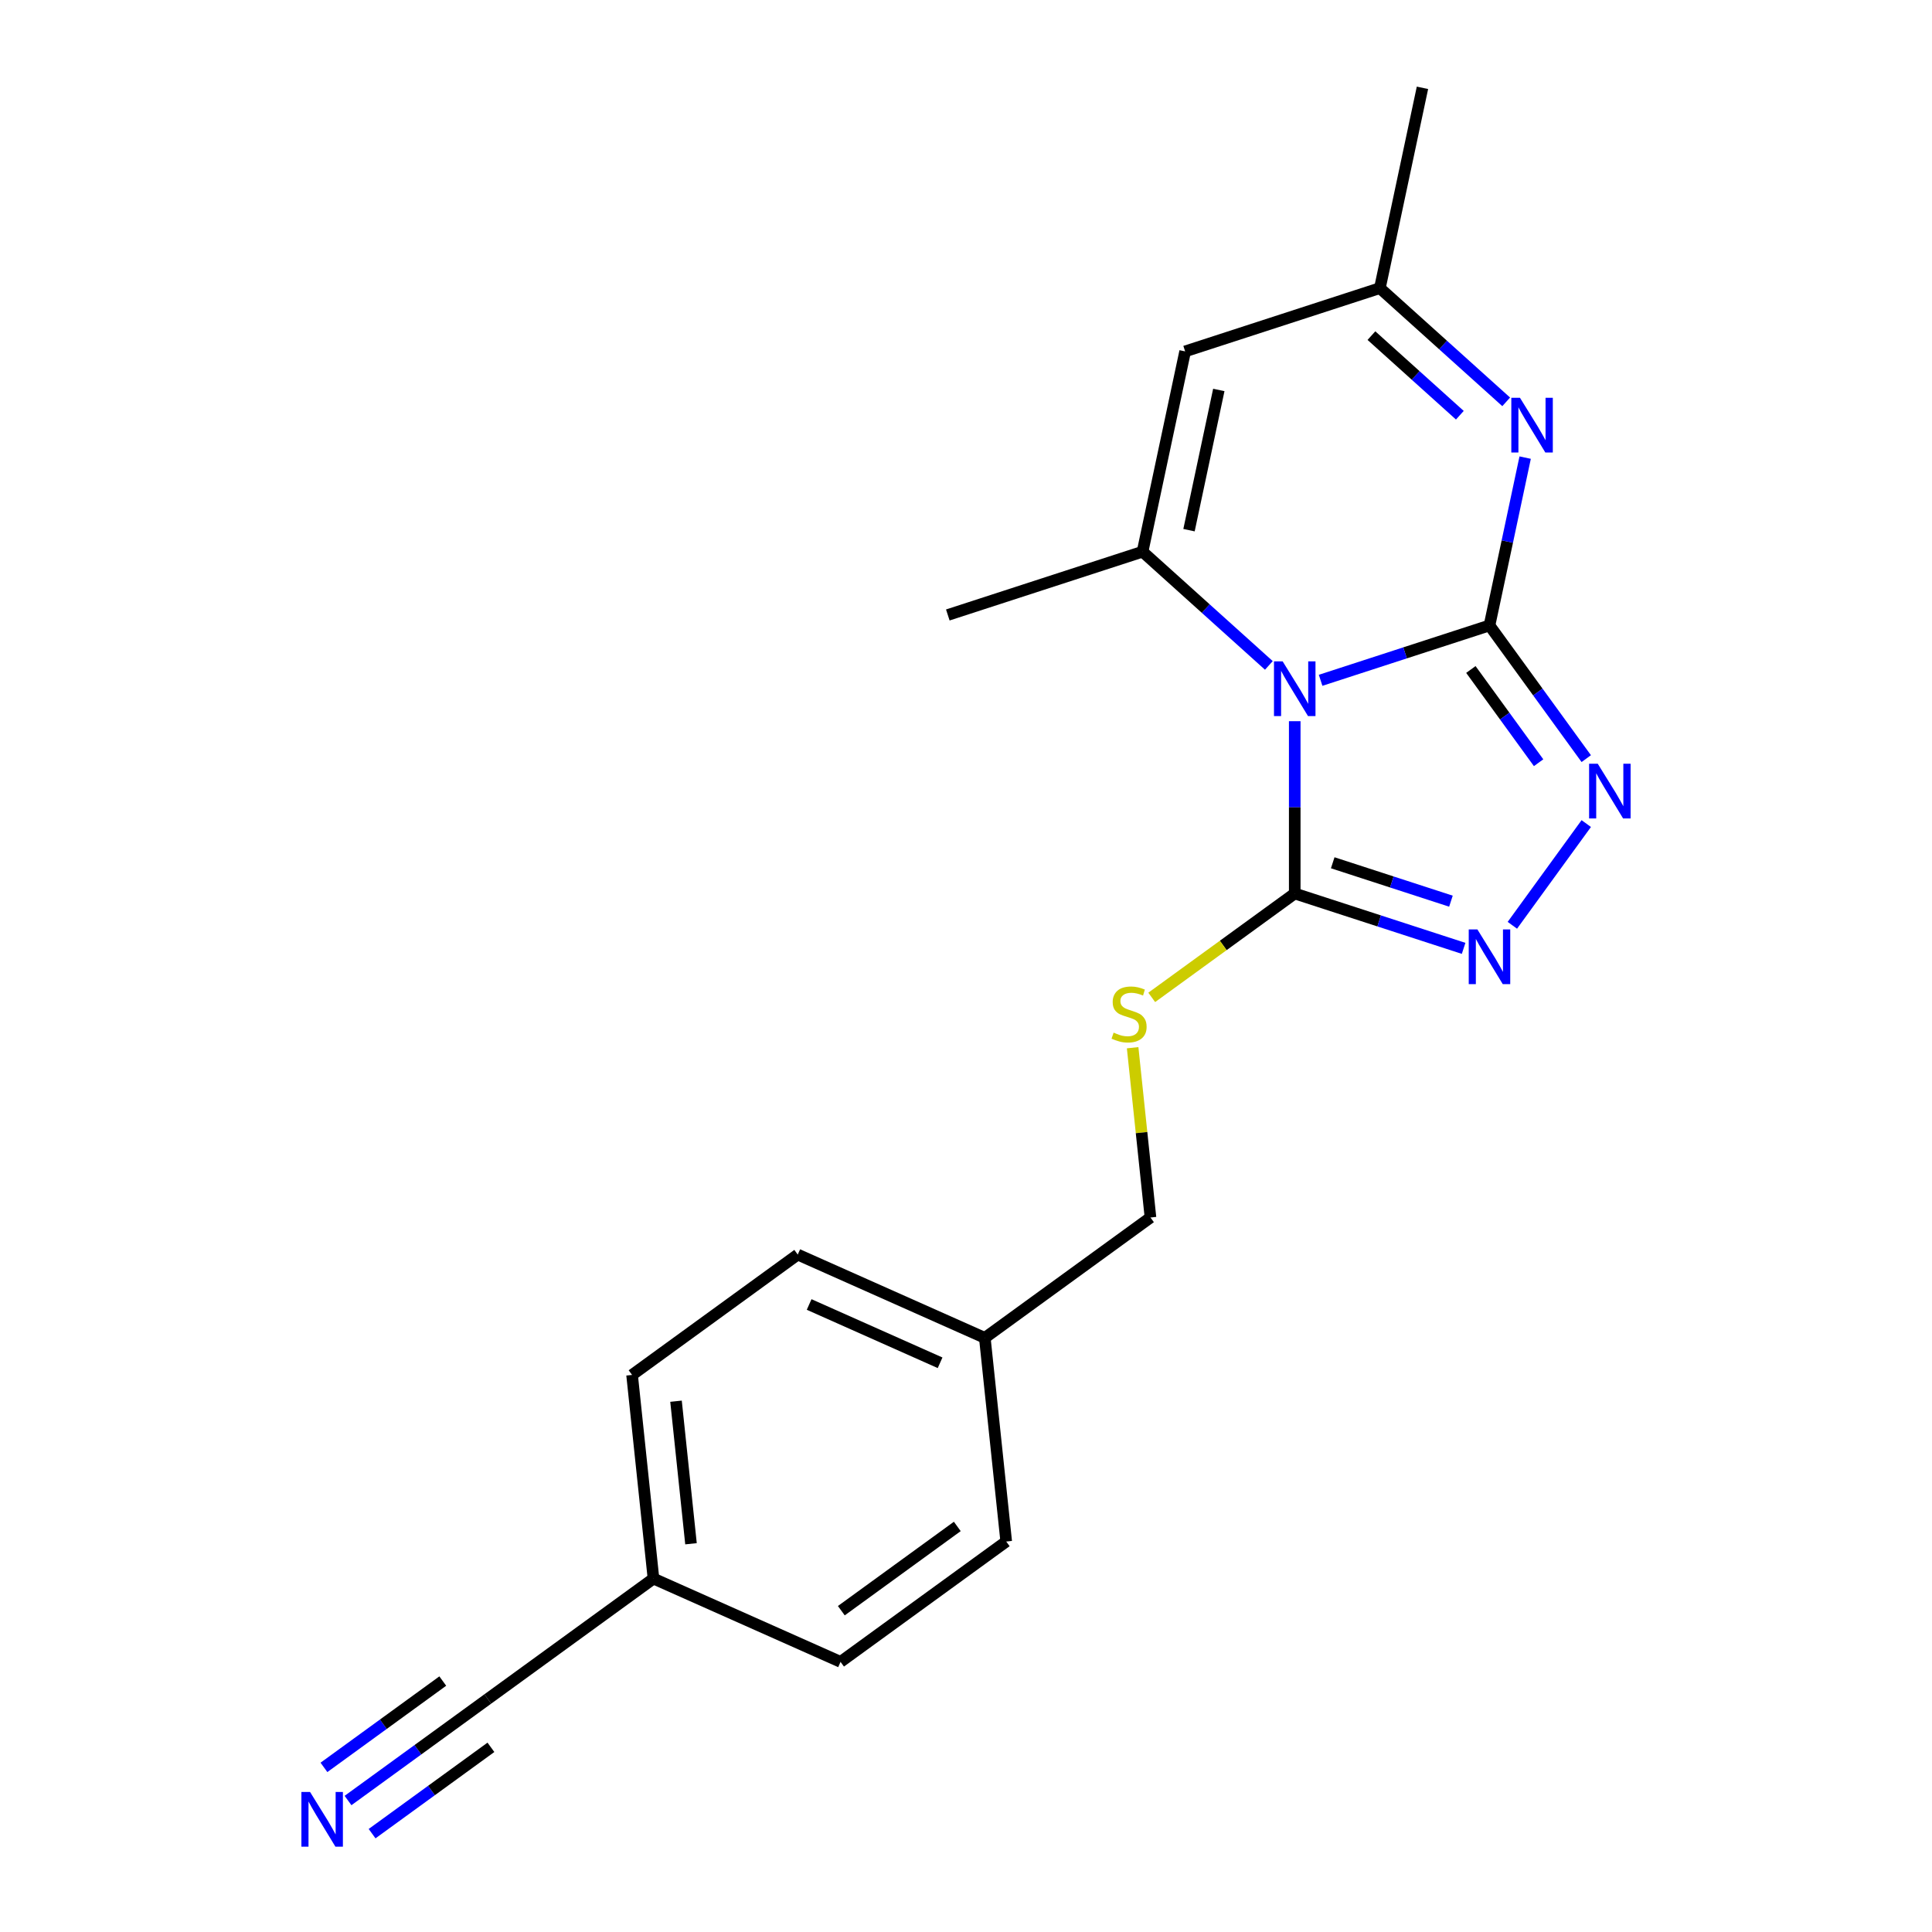 <?xml version='1.0' encoding='iso-8859-1'?>
<svg version='1.1' baseProfile='full'
              xmlns='http://www.w3.org/2000/svg'
                      xmlns:rdkit='http://www.rdkit.org/xml'
                      xmlns:xlink='http://www.w3.org/1999/xlink'
                  xml:space='preserve'
width='1000px' height='1000px' viewBox='0 0 1000 1000'>
<!-- END OF HEADER -->
<rect style='opacity:1.0;fill:#FFFFFF;stroke:none' width='1000' height='1000' x='0' y='0'> </rect>
<path class='bond-0' d='M 770.956,323.725 L 727.25,337.926' style='fill:none;fill-rule:evenodd;stroke:#000000;stroke-width:6px;stroke-linecap:butt;stroke-linejoin:miter;stroke-opacity:1' />
<path class='bond-0' d='M 727.25,337.926 L 683.543,352.127' style='fill:none;fill-rule:evenodd;stroke:#0000FF;stroke-width:6px;stroke-linecap:butt;stroke-linejoin:miter;stroke-opacity:1' />
<path class='bond-3' d='M 770.956,323.725 L 796,358.194' style='fill:none;fill-rule:evenodd;stroke:#000000;stroke-width:6px;stroke-linecap:butt;stroke-linejoin:miter;stroke-opacity:1' />
<path class='bond-3' d='M 796,358.194 L 821.043,392.663' style='fill:none;fill-rule:evenodd;stroke:#0000FF;stroke-width:6px;stroke-linecap:butt;stroke-linejoin:miter;stroke-opacity:1' />
<path class='bond-3' d='M 761.32,346.525 L 778.85,370.654' style='fill:none;fill-rule:evenodd;stroke:#000000;stroke-width:6px;stroke-linecap:butt;stroke-linejoin:miter;stroke-opacity:1' />
<path class='bond-3' d='M 778.85,370.654 L 796.38,394.782' style='fill:none;fill-rule:evenodd;stroke:#0000FF;stroke-width:6px;stroke-linecap:butt;stroke-linejoin:miter;stroke-opacity:1' />
<path class='bond-4' d='M 770.956,323.725 L 780.188,280.292' style='fill:none;fill-rule:evenodd;stroke:#000000;stroke-width:6px;stroke-linecap:butt;stroke-linejoin:miter;stroke-opacity:1' />
<path class='bond-4' d='M 780.188,280.292 L 789.42,236.86' style='fill:none;fill-rule:evenodd;stroke:#0000FF;stroke-width:6px;stroke-linecap:butt;stroke-linejoin:miter;stroke-opacity:1' />
<path class='bond-1' d='M 670.153,373.287 L 670.153,417.877' style='fill:none;fill-rule:evenodd;stroke:#0000FF;stroke-width:6px;stroke-linecap:butt;stroke-linejoin:miter;stroke-opacity:1' />
<path class='bond-1' d='M 670.153,417.877 L 670.153,462.468' style='fill:none;fill-rule:evenodd;stroke:#000000;stroke-width:6px;stroke-linecap:butt;stroke-linejoin:miter;stroke-opacity:1' />
<path class='bond-2' d='M 656.764,344.421 L 624.075,314.989' style='fill:none;fill-rule:evenodd;stroke:#0000FF;stroke-width:6px;stroke-linecap:butt;stroke-linejoin:miter;stroke-opacity:1' />
<path class='bond-2' d='M 624.075,314.989 L 591.387,285.556' style='fill:none;fill-rule:evenodd;stroke:#000000;stroke-width:6px;stroke-linecap:butt;stroke-linejoin:miter;stroke-opacity:1' />
<path class='bond-9' d='M 670.153,462.468 L 633.144,489.357' style='fill:none;fill-rule:evenodd;stroke:#000000;stroke-width:6px;stroke-linecap:butt;stroke-linejoin:miter;stroke-opacity:1' />
<path class='bond-9' d='M 633.144,489.357 L 596.135,516.245' style='fill:none;fill-rule:evenodd;stroke:#CCCC00;stroke-width:6px;stroke-linecap:butt;stroke-linejoin:miter;stroke-opacity:1' />
<path class='bond-20' d='M 670.153,462.468 L 713.86,476.669' style='fill:none;fill-rule:evenodd;stroke:#000000;stroke-width:6px;stroke-linecap:butt;stroke-linejoin:miter;stroke-opacity:1' />
<path class='bond-20' d='M 713.86,476.669 L 757.567,490.87' style='fill:none;fill-rule:evenodd;stroke:#0000FF;stroke-width:6px;stroke-linecap:butt;stroke-linejoin:miter;stroke-opacity:1' />
<path class='bond-20' d='M 689.816,446.568 L 720.411,456.508' style='fill:none;fill-rule:evenodd;stroke:#000000;stroke-width:6px;stroke-linecap:butt;stroke-linejoin:miter;stroke-opacity:1' />
<path class='bond-20' d='M 720.411,456.508 L 751.005,466.449' style='fill:none;fill-rule:evenodd;stroke:#0000FF;stroke-width:6px;stroke-linecap:butt;stroke-linejoin:miter;stroke-opacity:1' />
<path class='bond-13' d='M 591.387,285.556 L 490.584,318.309' style='fill:none;fill-rule:evenodd;stroke:#000000;stroke-width:6px;stroke-linecap:butt;stroke-linejoin:miter;stroke-opacity:1' />
<path class='bond-21' d='M 591.387,285.556 L 613.424,181.882' style='fill:none;fill-rule:evenodd;stroke:#000000;stroke-width:6px;stroke-linecap:butt;stroke-linejoin:miter;stroke-opacity:1' />
<path class='bond-21' d='M 615.428,274.412 L 630.853,201.84' style='fill:none;fill-rule:evenodd;stroke:#000000;stroke-width:6px;stroke-linecap:butt;stroke-linejoin:miter;stroke-opacity:1' />
<path class='bond-5' d='M 821.043,426.282 L 782.792,478.93' style='fill:none;fill-rule:evenodd;stroke:#0000FF;stroke-width:6px;stroke-linecap:butt;stroke-linejoin:miter;stroke-opacity:1' />
<path class='bond-7' d='M 779.603,207.994 L 746.915,178.561' style='fill:none;fill-rule:evenodd;stroke:#0000FF;stroke-width:6px;stroke-linecap:butt;stroke-linejoin:miter;stroke-opacity:1' />
<path class='bond-7' d='M 746.915,178.561 L 714.227,149.129' style='fill:none;fill-rule:evenodd;stroke:#000000;stroke-width:6px;stroke-linecap:butt;stroke-linejoin:miter;stroke-opacity:1' />
<path class='bond-7' d='M 755.612,214.918 L 732.731,194.315' style='fill:none;fill-rule:evenodd;stroke:#0000FF;stroke-width:6px;stroke-linecap:butt;stroke-linejoin:miter;stroke-opacity:1' />
<path class='bond-7' d='M 732.731,194.315 L 709.849,173.712' style='fill:none;fill-rule:evenodd;stroke:#000000;stroke-width:6px;stroke-linecap:butt;stroke-linejoin:miter;stroke-opacity:1' />
<path class='bond-6' d='M 613.424,181.882 L 714.227,149.129' style='fill:none;fill-rule:evenodd;stroke:#000000;stroke-width:6px;stroke-linecap:butt;stroke-linejoin:miter;stroke-opacity:1' />
<path class='bond-19' d='M 714.227,149.129 L 736.263,45.455' style='fill:none;fill-rule:evenodd;stroke:#000000;stroke-width:6px;stroke-linecap:butt;stroke-linejoin:miter;stroke-opacity:1' />
<path class='bond-8' d='M 180.134,931.947 L 216.313,905.661' style='fill:none;fill-rule:evenodd;stroke:#0000FF;stroke-width:6px;stroke-linecap:butt;stroke-linejoin:miter;stroke-opacity:1' />
<path class='bond-8' d='M 216.313,905.661 L 252.492,879.376' style='fill:none;fill-rule:evenodd;stroke:#000000;stroke-width:6px;stroke-linecap:butt;stroke-linejoin:miter;stroke-opacity:1' />
<path class='bond-8' d='M 192.594,949.097 L 223.346,926.754' style='fill:none;fill-rule:evenodd;stroke:#0000FF;stroke-width:6px;stroke-linecap:butt;stroke-linejoin:miter;stroke-opacity:1' />
<path class='bond-8' d='M 223.346,926.754 L 254.098,904.411' style='fill:none;fill-rule:evenodd;stroke:#000000;stroke-width:6px;stroke-linecap:butt;stroke-linejoin:miter;stroke-opacity:1' />
<path class='bond-8' d='M 167.674,914.797 L 198.426,892.455' style='fill:none;fill-rule:evenodd;stroke:#0000FF;stroke-width:6px;stroke-linecap:butt;stroke-linejoin:miter;stroke-opacity:1' />
<path class='bond-8' d='M 198.426,892.455 L 229.178,870.112' style='fill:none;fill-rule:evenodd;stroke:#000000;stroke-width:6px;stroke-linecap:butt;stroke-linejoin:miter;stroke-opacity:1' />
<path class='bond-12' d='M 586.248,542.297 L 590.866,586.237' style='fill:none;fill-rule:evenodd;stroke:#CCCC00;stroke-width:6px;stroke-linecap:butt;stroke-linejoin:miter;stroke-opacity:1' />
<path class='bond-12' d='M 590.866,586.237 L 595.484,630.177' style='fill:none;fill-rule:evenodd;stroke:#000000;stroke-width:6px;stroke-linecap:butt;stroke-linejoin:miter;stroke-opacity:1' />
<path class='bond-10' d='M 252.492,879.376 L 338.24,817.076' style='fill:none;fill-rule:evenodd;stroke:#000000;stroke-width:6px;stroke-linecap:butt;stroke-linejoin:miter;stroke-opacity:1' />
<path class='bond-11' d='M 338.24,817.076 L 327.161,711.666' style='fill:none;fill-rule:evenodd;stroke:#000000;stroke-width:6px;stroke-linecap:butt;stroke-linejoin:miter;stroke-opacity:1' />
<path class='bond-11' d='M 357.66,799.049 L 349.905,725.262' style='fill:none;fill-rule:evenodd;stroke:#000000;stroke-width:6px;stroke-linecap:butt;stroke-linejoin:miter;stroke-opacity:1' />
<path class='bond-22' d='M 338.24,817.076 L 435.067,860.186' style='fill:none;fill-rule:evenodd;stroke:#000000;stroke-width:6px;stroke-linecap:butt;stroke-linejoin:miter;stroke-opacity:1' />
<path class='bond-14' d='M 595.484,630.177 L 509.736,692.477' style='fill:none;fill-rule:evenodd;stroke:#000000;stroke-width:6px;stroke-linecap:butt;stroke-linejoin:miter;stroke-opacity:1' />
<path class='bond-17' d='M 509.736,692.477 L 520.815,797.887' style='fill:none;fill-rule:evenodd;stroke:#000000;stroke-width:6px;stroke-linecap:butt;stroke-linejoin:miter;stroke-opacity:1' />
<path class='bond-18' d='M 509.736,692.477 L 412.909,649.367' style='fill:none;fill-rule:evenodd;stroke:#000000;stroke-width:6px;stroke-linecap:butt;stroke-linejoin:miter;stroke-opacity:1' />
<path class='bond-18' d='M 486.59,705.376 L 418.811,675.199' style='fill:none;fill-rule:evenodd;stroke:#000000;stroke-width:6px;stroke-linecap:butt;stroke-linejoin:miter;stroke-opacity:1' />
<path class='bond-15' d='M 435.067,860.186 L 520.815,797.887' style='fill:none;fill-rule:evenodd;stroke:#000000;stroke-width:6px;stroke-linecap:butt;stroke-linejoin:miter;stroke-opacity:1' />
<path class='bond-15' d='M 435.47,833.692 L 495.493,790.082' style='fill:none;fill-rule:evenodd;stroke:#000000;stroke-width:6px;stroke-linecap:butt;stroke-linejoin:miter;stroke-opacity:1' />
<path class='bond-16' d='M 327.161,711.666 L 412.909,649.367' style='fill:none;fill-rule:evenodd;stroke:#000000;stroke-width:6px;stroke-linecap:butt;stroke-linejoin:miter;stroke-opacity:1' />
<path  class='atom-1' d='M 663.893 342.317
L 673.173 357.317
Q 674.093 358.797, 675.573 361.477
Q 677.053 364.157, 677.133 364.317
L 677.133 342.317
L 680.893 342.317
L 680.893 370.637
L 677.013 370.637
L 667.053 354.237
Q 665.893 352.317, 664.653 350.117
Q 663.453 347.917, 663.093 347.237
L 663.093 370.637
L 659.413 370.637
L 659.413 342.317
L 663.893 342.317
' fill='#0000FF'/>
<path  class='atom-4' d='M 826.996 395.313
L 836.276 410.313
Q 837.196 411.793, 838.676 414.473
Q 840.156 417.153, 840.236 417.313
L 840.236 395.313
L 843.996 395.313
L 843.996 423.633
L 840.116 423.633
L 830.156 407.233
Q 828.996 405.313, 827.756 403.113
Q 826.556 400.913, 826.196 400.233
L 826.196 423.633
L 822.516 423.633
L 822.516 395.313
L 826.996 395.313
' fill='#0000FF'/>
<path  class='atom-5' d='M 786.733 205.89
L 796.013 220.89
Q 796.933 222.37, 798.413 225.05
Q 799.893 227.73, 799.973 227.89
L 799.973 205.89
L 803.733 205.89
L 803.733 234.21
L 799.853 234.21
L 789.893 217.81
Q 788.733 215.89, 787.493 213.69
Q 786.293 211.49, 785.933 210.81
L 785.933 234.21
L 782.253 234.21
L 782.253 205.89
L 786.733 205.89
' fill='#0000FF'/>
<path  class='atom-6' d='M 764.696 481.061
L 773.976 496.061
Q 774.896 497.541, 776.376 500.221
Q 777.856 502.901, 777.936 503.061
L 777.936 481.061
L 781.696 481.061
L 781.696 509.381
L 777.816 509.381
L 767.856 492.981
Q 766.696 491.061, 765.456 488.861
Q 764.256 486.661, 763.896 485.981
L 763.896 509.381
L 760.216 509.381
L 760.216 481.061
L 764.696 481.061
' fill='#0000FF'/>
<path  class='atom-9' d='M 160.484 927.515
L 169.764 942.515
Q 170.684 943.995, 172.164 946.675
Q 173.644 949.355, 173.724 949.515
L 173.724 927.515
L 177.484 927.515
L 177.484 955.835
L 173.604 955.835
L 163.644 939.435
Q 162.484 937.515, 161.244 935.315
Q 160.044 933.115, 159.684 932.435
L 159.684 955.835
L 156.004 955.835
L 156.004 927.515
L 160.484 927.515
' fill='#0000FF'/>
<path  class='atom-10' d='M 576.405 534.487
Q 576.725 534.607, 578.045 535.167
Q 579.365 535.727, 580.805 536.087
Q 582.285 536.407, 583.725 536.407
Q 586.405 536.407, 587.965 535.127
Q 589.525 533.807, 589.525 531.527
Q 589.525 529.967, 588.725 529.007
Q 587.965 528.047, 586.765 527.527
Q 585.565 527.007, 583.565 526.407
Q 581.045 525.647, 579.525 524.927
Q 578.045 524.207, 576.965 522.687
Q 575.925 521.167, 575.925 518.607
Q 575.925 515.047, 578.325 512.847
Q 580.765 510.647, 585.565 510.647
Q 588.845 510.647, 592.565 512.207
L 591.645 515.287
Q 588.245 513.887, 585.685 513.887
Q 582.925 513.887, 581.405 515.047
Q 579.885 516.167, 579.925 518.127
Q 579.925 519.647, 580.685 520.567
Q 581.485 521.487, 582.605 522.007
Q 583.765 522.527, 585.685 523.127
Q 588.245 523.927, 589.765 524.727
Q 591.285 525.527, 592.365 527.167
Q 593.485 528.767, 593.485 531.527
Q 593.485 535.447, 590.845 537.567
Q 588.245 539.647, 583.885 539.647
Q 581.365 539.647, 579.445 539.087
Q 577.565 538.567, 575.325 537.647
L 576.405 534.487
' fill='#CCCC00'/>
</svg>
